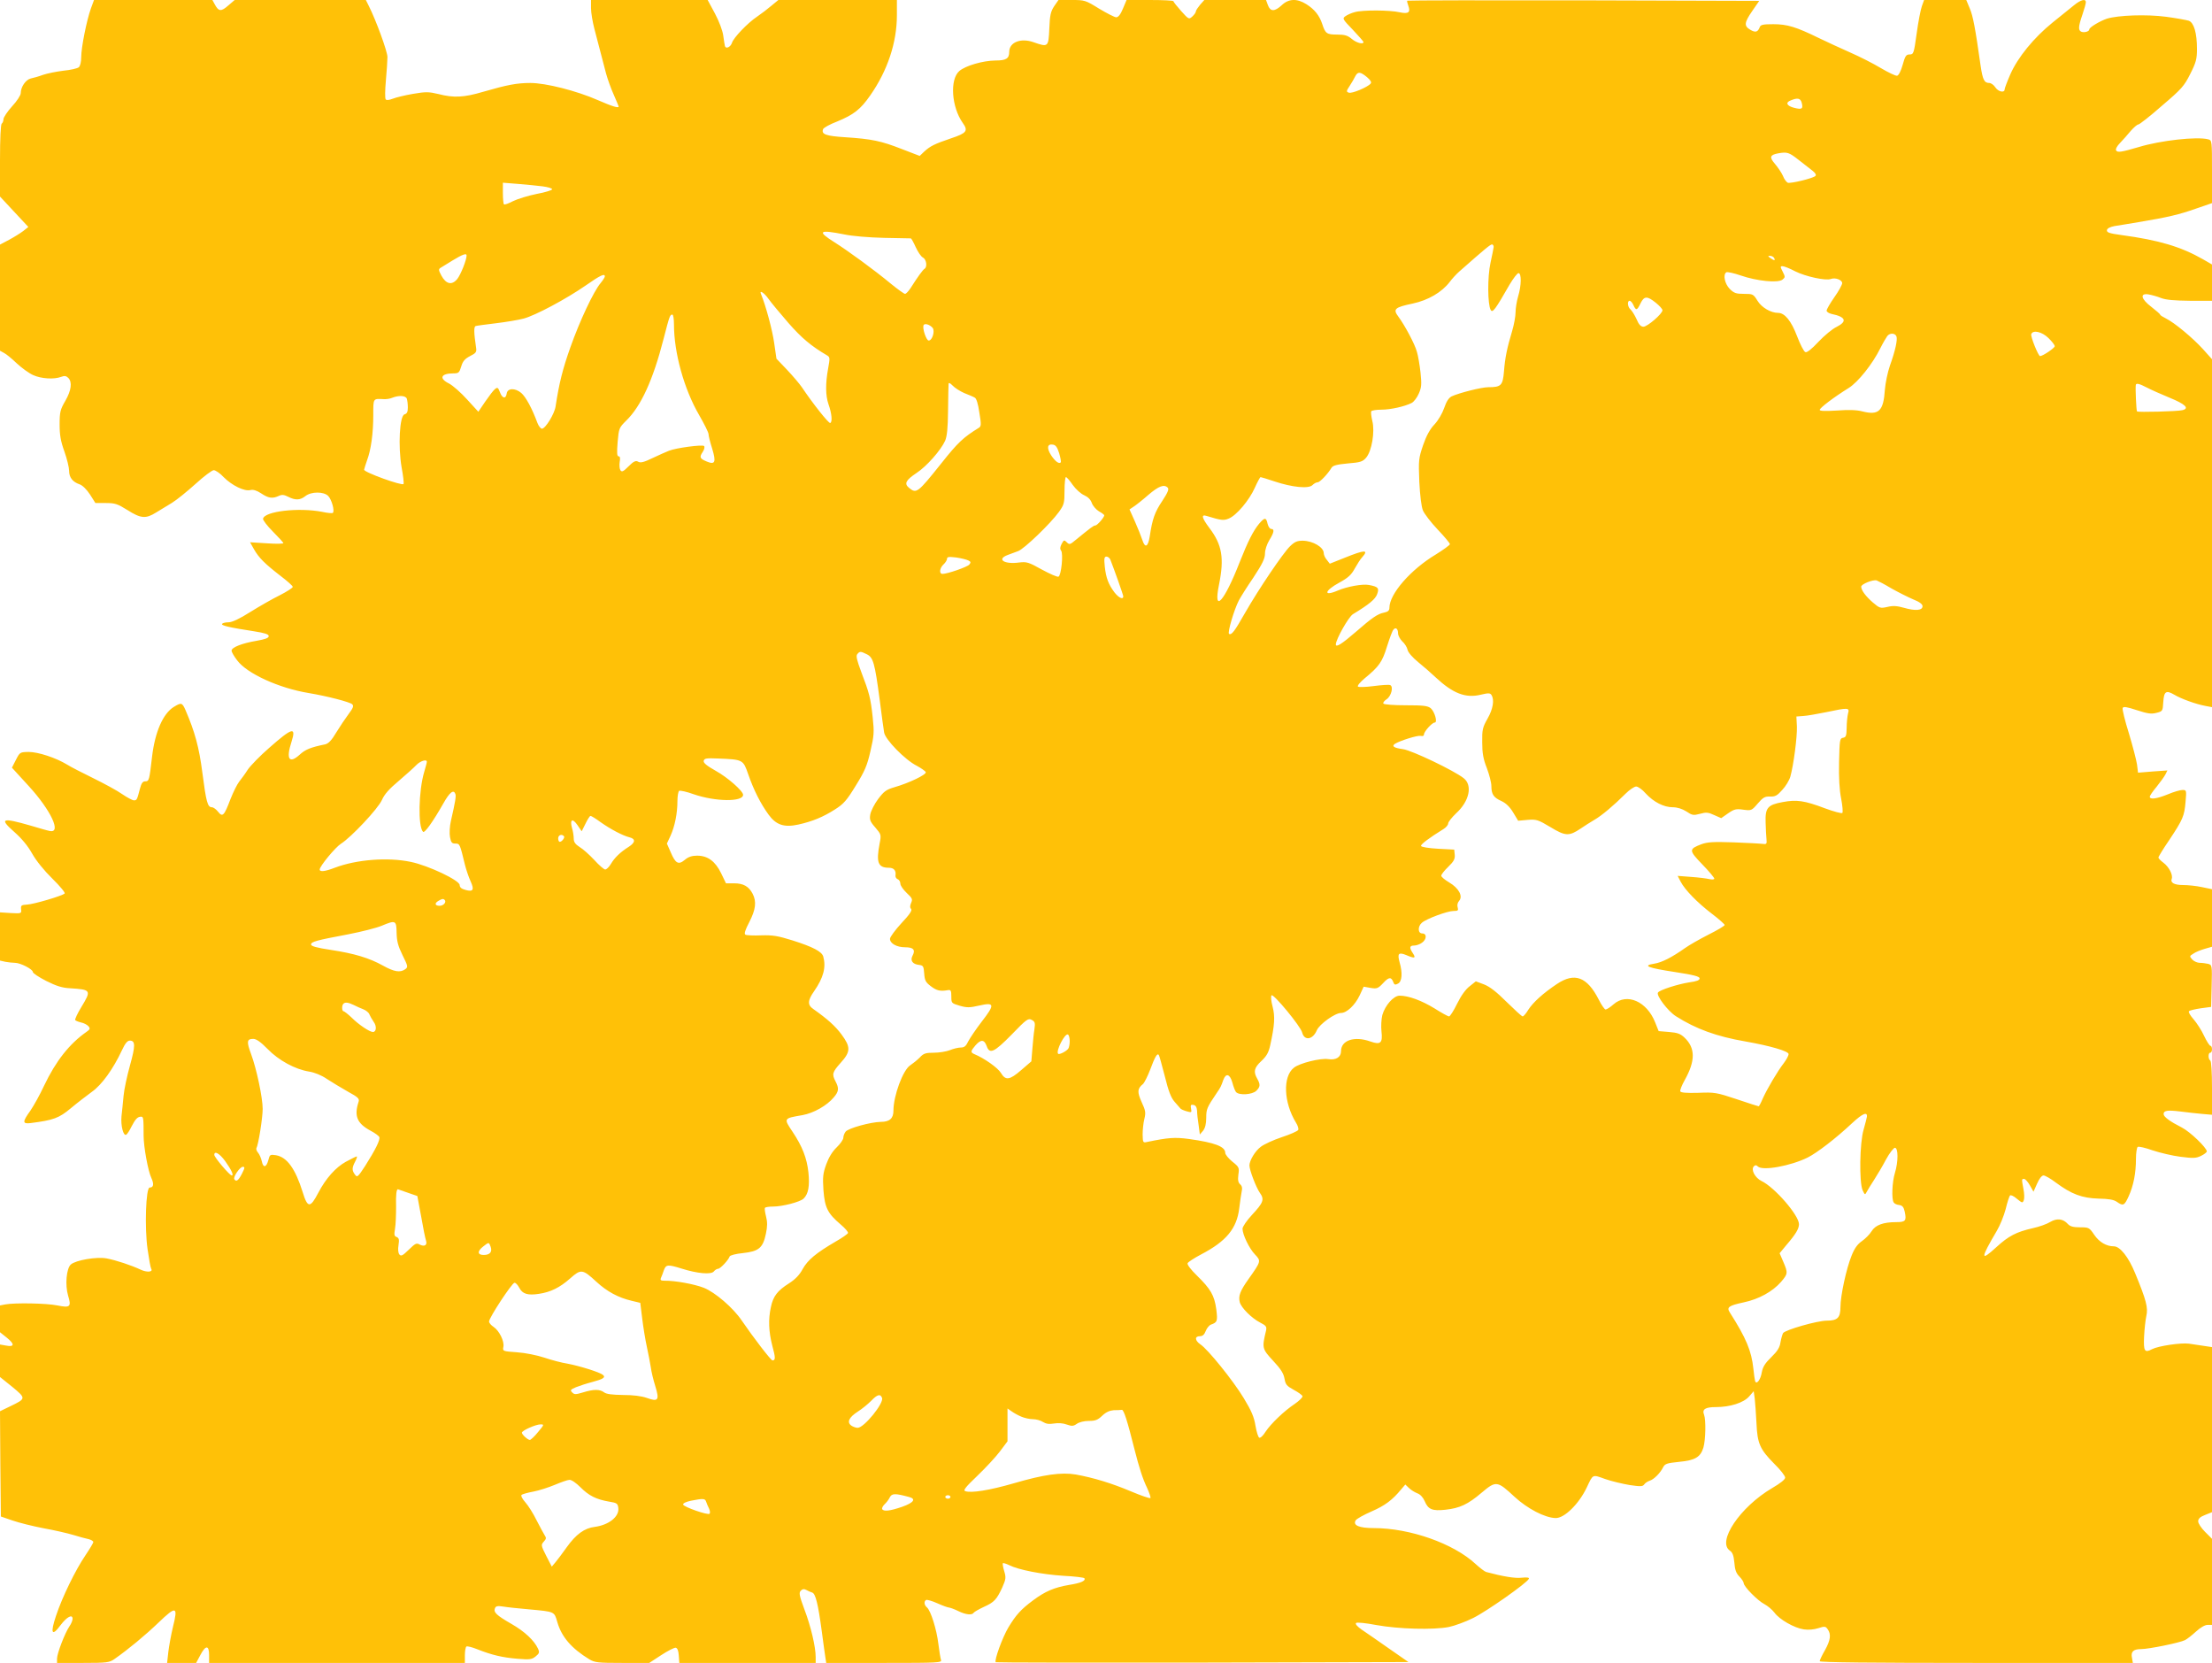 <?xml version="1.0" standalone="no"?>
<!DOCTYPE svg PUBLIC "-//W3C//DTD SVG 20010904//EN"
 "http://www.w3.org/TR/2001/REC-SVG-20010904/DTD/svg10.dtd">
<svg version="1.0" xmlns="http://www.w3.org/2000/svg"
 width="1280pt" height="962pt" viewBox="0 0 1280 962"
 preserveAspectRatio="xMidYMid meet">
<g transform="translate(0,962) scale(0.1,-0.1)"
fill="#ffc107" stroke="none">
<path d="M526 9571 c-25 -70 -56 -226 -56 -281 0 -29 -6 -52 -14 -59 -8 -7
-48 -16 -89 -20 -41 -5 -95 -16 -118 -24 -24 -9 -56 -18 -71 -21 -29 -7 -58
-49 -58 -85 0 -12 -22 -46 -50 -76 -27 -30 -50 -64 -50 -75 0 -10 -5 -22 -10
-25 -6 -4 -10 -86 -10 -214 l0 -208 82 -88 82 -88 -29 -23 c-17 -13 -54 -36
-82 -51 l-53 -28 0 -307 0 -307 22 -12 c13 -6 47 -34 75 -61 29 -27 72 -58 95
-68 46 -21 121 -26 162 -10 19 7 29 6 41 -6 24 -24 18 -72 -17 -133 -29 -50
-33 -64 -33 -136 0 -62 6 -97 28 -158 15 -42 27 -93 27 -111 0 -38 20 -64 61
-78 17 -6 41 -30 60 -59 l31 -49 60 0 c54 0 68 -5 126 -41 77 -49 106 -51 165
-14 23 14 65 40 92 56 28 17 89 67 137 110 47 43 95 79 105 79 10 0 37 -18 58
-41 47 -47 119 -83 154 -74 16 4 36 -2 62 -19 42 -28 65 -32 102 -15 19 9 31
7 55 -5 41 -21 69 -20 99 4 34 27 106 27 132 1 20 -20 39 -87 27 -98 -3 -3
-31 -1 -62 6 -134 26 -333 4 -342 -40 -1 -8 24 -41 57 -74 33 -33 60 -63 61
-67 0 -4 -43 -5 -97 -1 l-96 6 23 -41 c28 -49 62 -83 154 -154 38 -29 70 -57
70 -63 1 -5 -33 -27 -74 -48 -41 -20 -118 -64 -171 -97 -63 -40 -106 -60 -127
-60 -17 0 -33 -4 -37 -9 -6 -10 43 -21 185 -43 63 -10 85 -17 85 -28 0 -11
-20 -18 -70 -27 -84 -14 -145 -38 -145 -57 0 -8 15 -34 33 -57 57 -76 242
-160 412 -188 108 -18 239 -52 253 -65 10 -10 6 -21 -21 -57 -18 -24 -50 -72
-71 -106 -27 -46 -45 -64 -64 -69 -84 -17 -116 -30 -148 -60 -61 -55 -80 -25
-47 75 28 89 5 83 -130 -36 -52 -45 -107 -102 -123 -125 -15 -24 -38 -55 -50
-70 -12 -15 -34 -60 -50 -100 -37 -98 -46 -107 -72 -74 -11 14 -27 26 -36 26
-25 0 -33 31 -55 200 -19 148 -44 238 -98 363 -19 43 -24 44 -68 17 -62 -39
-108 -144 -125 -287 -16 -137 -17 -143 -40 -143 -14 0 -22 -11 -30 -42 -17
-65 -18 -68 -35 -68 -8 0 -39 16 -68 36 -28 20 -104 61 -167 92 -63 31 -132
66 -152 79 -64 39 -167 73 -222 73 -50 -1 -51 -1 -74 -46 l-23 -45 97 -106
c130 -142 192 -276 121 -260 -12 2 -60 16 -107 30 -170 49 -187 43 -96 -37 43
-38 78 -81 102 -124 23 -41 69 -98 117 -145 45 -44 76 -82 71 -86 -15 -14
-178 -62 -217 -64 -34 -2 -37 -5 -35 -27 3 -25 2 -25 -60 -22 l-62 4 0 -140 0
-139 31 -7 c17 -3 42 -6 56 -6 31 0 103 -37 103 -53 0 -7 35 -30 78 -52 58
-29 92 -40 137 -42 123 -8 125 -11 65 -110 -22 -36 -37 -69 -35 -74 3 -4 18
-10 34 -14 16 -3 35 -13 43 -22 11 -13 9 -18 -11 -32 -99 -69 -178 -169 -246
-312 -24 -52 -60 -116 -79 -144 -47 -65 -47 -78 1 -72 132 17 164 28 233 86
37 31 92 73 122 95 57 40 123 132 173 239 19 41 32 57 46 57 33 0 33 -29 1
-144 -17 -61 -34 -140 -37 -176 -3 -36 -9 -89 -12 -118 -5 -54 11 -117 28
-106 5 3 19 24 30 47 23 44 35 57 56 57 13 0 14 -10 14 -110 0 -64 26 -206 45
-245 16 -35 13 -55 -10 -55 -22 0 -30 -233 -12 -357 8 -56 17 -107 21 -113 12
-19 -25 -22 -61 -5 -53 25 -143 55 -197 65 -57 11 -179 -10 -207 -35 -26 -23
-34 -119 -16 -180 20 -65 12 -72 -62 -57 -62 13 -248 16 -301 6 l-31 -6 0 -78
0 -77 40 -32 c46 -37 44 -55 -6 -45 l-34 6 0 -94 0 -94 71 -57 c81 -67 80 -68
-11 -112 l-60 -29 2 -305 3 -304 67 -23 c37 -13 118 -33 180 -45 62 -11 140
-29 173 -39 33 -10 72 -21 88 -24 15 -4 27 -11 27 -17 0 -5 -21 -40 -46 -77
-57 -84 -134 -241 -170 -350 -34 -101 -24 -122 26 -54 37 49 70 66 70 37 0 -9
-8 -29 -18 -43 -26 -38 -72 -157 -72 -187 l0 -25 150 0 c140 0 153 2 183 23
79 55 179 138 255 211 102 98 113 94 83 -25 -11 -46 -23 -112 -27 -146 l-7
-63 84 0 84 0 24 45 c31 59 51 59 51 0 l0 -45 740 0 740 0 0 44 c0 25 4 47 9
51 5 3 33 -4 63 -16 83 -33 146 -48 233 -55 71 -6 83 -4 105 14 21 17 23 23
13 45 -22 47 -77 99 -154 143 -87 50 -104 67 -95 90 5 13 15 15 48 10 23 -4
90 -11 148 -16 152 -14 147 -12 165 -74 25 -86 82 -152 185 -215 32 -19 50
-21 191 -21 l156 0 69 45 c38 25 76 44 84 43 10 -2 16 -17 18 -46 l3 -42 395
0 394 0 0 34 c0 59 -28 178 -65 275 -30 81 -33 97 -21 109 10 10 19 11 32 4
11 -6 26 -13 34 -15 19 -6 34 -65 55 -222 9 -66 18 -135 21 -152 l5 -33 336 0
c315 0 335 1 328 18 -3 9 -10 51 -15 92 -10 84 -44 192 -66 211 -16 13 -19 35
-5 43 5 3 34 -5 65 -19 31 -14 62 -25 69 -25 7 -1 30 -9 52 -20 45 -22 81 -25
90 -9 4 5 30 20 58 33 60 27 74 42 107 113 21 48 22 57 11 94 -7 22 -10 43 -8
46 3 2 19 -3 36 -11 52 -27 190 -54 314 -62 64 -3 119 -10 122 -14 9 -15 -20
-28 -90 -39 -86 -15 -137 -37 -207 -89 -70 -52 -99 -84 -143 -157 -34 -57 -83
-191 -73 -201 3 -2 541 -3 1196 -2 l1192 3 -115 80 c-63 44 -133 93 -156 108
-24 17 -38 32 -32 38 5 5 55 0 118 -12 127 -23 329 -29 420 -11 33 7 96 30
140 52 79 39 315 205 322 227 3 7 -11 9 -41 6 -37 -5 -109 7 -206 33 -8 2 -36
23 -61 46 -128 119 -380 208 -590 208 -84 0 -122 16 -104 45 6 9 47 32 91 51
78 34 121 66 172 128 l24 28 21 -20 c12 -12 34 -25 49 -31 17 -6 33 -24 42
-45 20 -48 44 -58 119 -50 84 9 131 31 211 99 83 70 90 69 190 -24 75 -69 175
-121 237 -123 51 -2 136 82 181 177 37 78 31 76 106 49 37 -13 101 -28 142
-35 62 -9 75 -9 84 3 6 9 20 18 32 22 24 7 62 45 78 78 10 20 22 24 91 31 94
9 125 27 142 83 13 45 15 159 4 189 -13 32 6 45 68 45 83 0 161 25 193 62 l26
30 6 -43 c3 -24 7 -88 10 -141 5 -119 20 -152 103 -236 35 -34 63 -70 63 -80
0 -11 -28 -33 -76 -61 -185 -109 -321 -311 -243 -362 15 -11 21 -28 25 -68 3
-41 10 -62 29 -81 14 -14 25 -32 25 -38 0 -20 81 -102 120 -122 19 -10 45 -32
58 -49 29 -40 115 -89 170 -97 27 -4 59 -1 84 7 37 12 42 11 54 -6 21 -29 17
-63 -16 -122 -17 -29 -30 -57 -30 -63 0 -7 300 -10 906 -10 l906 0 -5 29 c-8
36 8 51 53 51 45 0 225 37 254 52 12 6 40 28 63 49 26 24 52 39 68 39 l25 0 0
249 0 249 -40 40 c-22 22 -40 49 -40 61 0 15 11 26 40 37 l40 16 0 478 0 477
-47 7 c-27 4 -65 10 -87 13 -46 6 -176 -13 -213 -32 -43 -23 -50 -12 -46 73 2
42 8 96 13 119 11 47 0 91 -65 248 -38 93 -87 155 -123 155 -43 0 -84 24 -113
66 -29 43 -32 44 -83 44 -39 0 -57 5 -70 19 -28 31 -63 35 -102 12 -19 -12
-64 -28 -101 -36 -96 -22 -140 -45 -211 -110 -93 -85 -93 -68 3 95 18 30 41
87 51 125 9 39 21 74 25 79 4 5 22 -3 40 -19 31 -25 33 -26 40 -8 4 11 3 39
-2 64 -11 59 -11 59 4 59 6 0 22 -17 33 -37 l21 -37 21 47 c12 28 27 47 37 47
9 0 41 -18 71 -41 92 -68 152 -90 247 -93 59 -1 89 -6 107 -19 36 -25 43 -22
68 33 28 62 42 134 42 216 0 34 5 66 10 69 6 4 45 -5 87 -20 42 -14 114 -31
161 -37 72 -9 89 -9 118 5 19 9 34 21 34 26 0 21 -97 114 -144 138 -69 35
-106 62 -106 78 0 21 23 24 97 15 37 -5 94 -11 126 -14 l57 -5 0 154 c0 92 -4
156 -10 160 -13 8 -13 45 0 45 6 0 10 9 10 20 0 11 -4 20 -9 20 -5 0 -22 26
-37 58 -14 31 -42 74 -61 96 -19 21 -31 42 -26 46 4 5 35 12 68 17 l60 8 3
121 c3 119 2 122 -20 128 -13 3 -35 6 -49 6 -14 0 -34 9 -43 19 -17 19 -17 20
6 34 12 9 42 21 66 28 l42 12 0 167 0 166 -58 12 c-32 7 -81 12 -108 12 -52 0
-76 13 -67 36 8 23 -16 69 -48 93 -16 12 -29 25 -29 30 0 5 28 51 63 102 79
119 87 138 94 221 6 67 5 68 -18 68 -13 0 -51 -11 -84 -25 -64 -26 -105 -32
-105 -14 0 6 17 31 39 57 21 26 44 58 51 71 l12 24 -85 -6 -85 -7 -6 48 c-4
26 -25 107 -47 180 -23 73 -39 139 -36 146 4 10 23 7 81 -12 62 -20 84 -24
114 -16 36 9 37 10 40 62 4 63 16 71 64 43 40 -24 126 -55 181 -65 l37 -7 0
1006 0 1007 -52 58 c-60 66 -166 154 -215 178 -18 9 -33 18 -33 22 0 3 -23 23
-50 44 -61 46 -69 81 -18 73 18 -3 51 -12 73 -21 29 -11 77 -15 168 -16 l127
0 0 105 0 105 -52 30 c-128 73 -256 111 -471 140 -72 10 -87 15 -85 29 2 10
18 18 43 23 22 3 85 14 140 23 169 28 236 44 332 78 l93 32 0 181 c0 180 0
182 -22 188 -64 17 -275 -6 -403 -45 -99 -29 -122 -33 -130 -19 -4 7 5 25 23
43 17 18 45 49 62 70 18 20 37 37 44 37 6 0 68 48 136 108 114 97 129 114 164
184 34 67 39 87 39 145 0 91 -17 151 -47 163 -13 4 -72 15 -132 23 -114 15
-276 9 -342 -11 -39 -13 -102 -50 -102 -62 0 -12 -28 -20 -45 -14 -20 8 -19
29 5 99 11 32 20 64 20 72 0 22 -29 15 -68 -17 -20 -16 -76 -61 -124 -100
-109 -88 -202 -202 -245 -300 -18 -41 -33 -81 -33 -87 0 -22 -37 -14 -54 12
-9 14 -25 25 -35 25 -29 0 -38 19 -50 100 -31 219 -44 288 -63 332 l-20 48
-122 0 -122 0 -13 -36 c-7 -20 -21 -91 -30 -158 -16 -116 -18 -121 -41 -121
-20 0 -26 -9 -40 -60 -10 -36 -23 -61 -32 -63 -8 -2 -50 18 -94 44 -43 26
-124 67 -179 91 -55 24 -136 62 -180 83 -131 64 -182 80 -263 80 -60 0 -74 -3
-79 -17 -11 -29 -25 -33 -55 -15 -37 22 -35 41 12 109 l40 58 -1017 3 c-559 1
-1018 0 -1020 -2 -2 -2 1 -14 6 -28 15 -40 1 -50 -50 -39 -56 13 -213 14 -259
1 -20 -5 -44 -16 -55 -24 -18 -13 -16 -17 43 -78 34 -36 62 -68 62 -71 0 -16
-41 -5 -68 18 -24 20 -41 25 -85 25 -60 0 -68 6 -86 62 -16 48 -44 84 -92 114
-54 34 -102 32 -142 -6 -41 -38 -66 -38 -80 0 l-11 30 -179 0 -178 0 -24 -27
c-13 -16 -25 -33 -25 -39 0 -6 -9 -19 -20 -29 -20 -18 -21 -18 -65 31 -24 27
-44 52 -45 57 0 4 -61 7 -136 7 l-135 0 -21 -50 c-14 -34 -27 -50 -39 -50 -9
0 -54 23 -99 50 -79 49 -84 50 -158 50 l-77 0 -25 -36 c-20 -31 -25 -51 -28
-130 -5 -107 -6 -108 -92 -78 -74 26 -140 -1 -140 -56 0 -39 -18 -50 -80 -50
-73 -1 -173 -30 -209 -61 -56 -49 -45 -208 20 -300 33 -46 23 -59 -67 -89 -97
-33 -121 -45 -156 -77 l-26 -25 -104 40 c-120 47 -174 58 -326 68 -112 7 -141
17 -129 47 3 8 39 28 81 44 97 40 136 71 191 150 101 144 155 307 155 465 l0
88 -343 0 -343 0 -40 -33 c-21 -18 -59 -47 -84 -64 -54 -36 -135 -121 -144
-150 -8 -25 -35 -38 -41 -20 -2 6 -6 35 -10 62 -4 29 -24 82 -48 127 l-42 78
-337 0 -338 0 0 -47 c0 -27 9 -79 19 -118 17 -66 29 -112 68 -260 9 -33 29
-89 45 -124 15 -35 28 -65 28 -67 0 -11 -36 0 -121 37 -123 54 -301 99 -390
99 -78 0 -135 -11 -273 -51 -112 -33 -170 -36 -259 -13 -55 13 -72 14 -147 1
-47 -8 -100 -21 -117 -28 -21 -8 -36 -10 -41 -4 -5 6 -4 55 1 110 5 55 9 116
9 135 0 32 -66 213 -109 298 l-16 32 -380 0 -379 0 -35 -30 c-44 -39 -58 -38
-82 8 l-12 22 -342 0 -343 0 -18 -49z m7384 -397 c22 -19 28 -30 21 -38 -18
-21 -109 -59 -126 -52 -15 5 -15 9 5 39 11 17 26 42 32 55 15 29 29 28 68 -4z
m2516 -149 c9 -35 1 -40 -43 -29 -44 11 -53 31 -21 43 40 17 57 13 64 -14z
m-18 -330 c31 -24 68 -53 82 -64 16 -13 21 -23 15 -29 -15 -14 -143 -45 -160
-39 -8 4 -21 21 -28 40 -8 18 -29 49 -46 69 -34 39 -29 52 19 61 52 9 62 6
118 -38z m-7268 -153 c30 -4 55 -11 55 -17 0 -5 -40 -18 -90 -27 -49 -10 -111
-29 -137 -42 -25 -13 -49 -22 -52 -18 -3 3 -6 32 -6 65 l0 60 88 -7 c48 -4
112 -10 142 -14z m1745 -278 c46 -10 144 -18 230 -20 83 -2 153 -3 156 -3 3
-1 16 -24 28 -51 13 -28 31 -55 42 -60 20 -11 26 -54 9 -65 -10 -6 -38 -44
-81 -112 -12 -18 -26 -33 -32 -33 -5 0 -42 26 -81 58 -99 82 -249 191 -328
241 -102 64 -89 74 57 45z m3758 -75 c-1 -8 -9 -48 -18 -89 -18 -81 -17 -240
1 -273 11 -19 26 1 109 146 22 37 45 67 52 67 18 0 17 -72 -2 -134 -8 -27 -15
-69 -15 -92 0 -24 -9 -72 -19 -106 -31 -103 -42 -159 -48 -236 -7 -82 -16 -92
-91 -92 -39 0 -169 -33 -212 -53 -17 -9 -30 -29 -43 -67 -11 -32 -34 -71 -56
-95 -26 -27 -47 -65 -66 -120 -26 -77 -27 -86 -22 -212 4 -79 12 -145 21 -166
8 -19 46 -69 85 -110 39 -41 71 -79 71 -85 0 -5 -37 -32 -82 -60 -145 -87
-268 -228 -268 -308 0 -16 -8 -23 -31 -28 -37 -7 -70 -30 -164 -112 -82 -71
-115 -91 -115 -72 0 29 74 160 99 175 94 57 130 87 140 116 13 35 6 43 -48 53
-36 7 -125 -9 -179 -32 -86 -37 -80 -2 9 46 51 28 69 45 89 82 14 25 33 55 43
65 39 44 14 43 -100 -3 l-88 -35 -17 22 c-10 11 -18 29 -18 39 0 34 -62 71
-121 72 -33 0 -47 -6 -74 -32 -41 -40 -181 -247 -260 -385 -62 -109 -78 -130
-93 -122 -10 7 29 140 57 194 9 17 46 77 84 132 52 79 67 110 67 139 0 21 11
54 25 77 28 45 31 65 11 65 -8 0 -17 14 -21 30 -8 38 -17 38 -50 -1 -33 -40
-64 -101 -111 -220 -91 -233 -155 -302 -120 -131 31 153 18 231 -56 328 -44
59 -49 80 -15 69 85 -26 98 -27 127 -15 45 18 119 106 151 178 15 34 31 62 33
62 3 0 40 -11 81 -25 102 -34 198 -44 220 -21 9 9 22 16 30 16 13 0 60 50 80
84 8 13 30 19 94 25 73 6 86 10 106 33 33 38 52 151 36 213 -6 25 -9 50 -6 56
4 5 30 9 58 9 55 0 137 19 176 39 13 7 31 31 41 54 16 36 17 54 10 122 -5 44
-14 98 -21 120 -12 45 -70 153 -107 203 -33 44 -22 54 83 76 89 19 168 65 214
125 14 19 39 46 55 60 153 135 182 159 191 157 6 -2 9 -9 8 -17z m-5943 -47
c0 -26 -34 -111 -54 -136 -31 -38 -65 -30 -92 20 -17 32 -17 37 -4 45 8 5 40
25 70 43 56 34 80 43 80 28z m7565 -13 c11 -17 2 -18 -19 -3 -17 12 -17 14 -4
14 9 0 20 -5 23 -11z m124 -79 c60 -30 176 -55 205 -44 26 10 66 -5 66 -24 0
-9 -20 -46 -45 -81 -25 -36 -45 -70 -45 -78 0 -7 12 -15 28 -19 83 -17 93 -43
30 -75 -24 -11 -71 -50 -105 -86 -40 -43 -67 -64 -76 -60 -9 3 -30 45 -48 92
-34 89 -71 135 -110 135 -42 0 -95 31 -119 70 -24 39 -27 40 -78 40 -46 0 -58
4 -83 29 -29 30 -40 83 -19 96 6 3 44 -5 84 -19 93 -32 213 -44 240 -24 17 14
17 16 2 46 -15 29 -15 32 -1 32 9 0 42 -13 74 -30z m-6889 -29 c0 -5 -11 -22
-24 -38 -41 -48 -122 -221 -175 -371 -45 -126 -66 -211 -86 -343 -6 -43 -59
-129 -79 -129 -7 0 -19 15 -26 33 -31 84 -67 151 -94 174 -36 30 -80 28 -84
-4 -5 -33 -26 -28 -39 8 -11 28 -14 30 -29 18 -9 -7 -34 -40 -56 -72 l-40 -59
-65 71 c-36 40 -83 81 -104 92 -61 30 -48 59 25 59 30 0 34 4 45 40 9 31 21
44 51 60 34 17 39 24 35 48 -13 88 -14 123 -2 126 6 2 59 9 117 16 58 7 130
19 160 27 68 18 246 113 360 192 83 58 110 71 110 52z m947 -130 c15 -21 67
-84 115 -139 76 -87 132 -134 224 -188 17 -10 17 -16 6 -76 -16 -87 -15 -157
2 -206 19 -53 24 -104 10 -109 -9 -3 -101 113 -164 207 -13 19 -51 64 -85 100
l-62 65 -13 90 c-10 73 -48 215 -76 283 -12 27 17 10 43 -27z m5134 -22 c21
-17 39 -36 39 -44 0 -20 -87 -95 -110 -95 -15 0 -27 12 -40 44 -11 24 -27 49
-35 56 -17 14 -20 50 -5 50 6 0 16 -11 22 -25 15 -33 21 -32 41 10 21 43 38
44 88 4z m-5681 -126 c0 -163 58 -373 145 -523 30 -52 55 -102 55 -111 0 -9 9
-47 21 -84 24 -79 17 -95 -31 -75 -41 17 -44 25 -24 55 10 15 13 30 8 35 -10
9 -163 -11 -204 -28 -14 -5 -55 -24 -92 -41 -51 -25 -72 -30 -85 -22 -14 8
-26 3 -56 -27 -31 -31 -39 -34 -47 -22 -5 8 -7 30 -4 48 4 22 2 32 -6 32 -10
0 -11 20 -6 83 7 80 9 83 49 123 86 83 156 236 217 474 35 136 37 140 51 140
5 0 9 -26 9 -57z m1497 -20 c14 -18 -2 -73 -23 -73 -14 0 -39 74 -29 90 7 11
36 2 52 -17z m6456 -58 c21 -20 37 -41 37 -48 0 -10 -69 -57 -85 -57 -10 0
-56 114 -51 127 10 26 62 14 99 -22z m-879 9 c7 -19 -6 -81 -38 -170 -13 -38
-26 -100 -29 -139 -8 -123 -35 -149 -130 -125 -34 9 -80 10 -148 5 -69 -4 -99
-3 -99 4 0 11 83 74 167 126 55 34 139 140 183 229 16 32 35 64 41 72 15 19
45 18 53 -2z m-5394 -328 c25 -10 52 -21 60 -26 10 -4 20 -36 27 -86 12 -71
11 -80 -3 -89 -89 -55 -120 -83 -219 -208 -136 -170 -142 -174 -185 -139 -29
24 -19 44 44 86 58 38 140 131 165 186 11 26 16 72 17 175 1 77 2 146 3 154 1
9 8 6 24 -10 12 -13 42 -32 67 -43z m6843 32 c23 -12 83 -39 132 -59 91 -37
117 -62 73 -72 -29 -7 -256 -13 -262 -7 -4 4 -10 133 -7 153 2 12 20 8 64 -15z
m-10069 -64 c3 -9 6 -31 6 -51 0 -26 -5 -36 -19 -40 -29 -7 -38 -185 -17 -307
9 -48 14 -91 11 -96 -7 -12 -230 68 -228 83 1 6 9 31 17 54 23 61 36 157 36
261 0 100 -2 96 60 93 14 -1 37 2 50 8 38 15 77 13 84 -5z m3775 -316 c8 -27
12 -50 9 -53 -10 -11 -33 7 -56 42 -26 41 -22 66 10 61 17 -2 26 -15 37 -50z
m79 -184 c18 -25 47 -51 66 -59 22 -10 37 -25 44 -45 6 -17 25 -38 41 -48 17
-9 31 -20 31 -23 0 -12 -41 -59 -52 -59 -10 0 -23 -10 -114 -84 -32 -27 -36
-28 -51 -13 -15 15 -17 14 -30 -10 -9 -18 -10 -29 -3 -38 14 -17 1 -145 -15
-151 -7 -3 -50 16 -96 41 -77 43 -88 46 -131 41 -86 -12 -133 18 -68 43 17 6
44 16 62 23 35 13 187 159 236 227 29 41 32 50 32 123 0 43 4 78 8 78 5 0 23
-21 40 -46z m549 -15 c9 -9 0 -29 -32 -78 -43 -64 -57 -104 -72 -205 -10 -61
-27 -69 -43 -19 -7 21 -26 69 -43 107 l-31 69 24 16 c14 9 52 39 85 68 60 51
91 63 112 42z m-1154 -421 c15 -7 16 -12 6 -24 -11 -14 -127 -54 -155 -54 -21
0 -17 34 6 55 11 10 20 25 20 32 0 12 10 13 53 8 28 -4 60 -12 70 -17z m822 5
c22 -56 75 -205 75 -213 0 -21 -27 -8 -51 23 -35 47 -49 84 -56 149 -5 48 -3
58 10 58 8 0 18 -8 22 -17z m4520 -167 c39 -22 95 -50 125 -63 38 -15 55 -28
55 -40 0 -25 -42 -28 -108 -9 -39 11 -63 13 -95 5 -41 -9 -45 -8 -85 26 -41
36 -66 69 -67 91 0 15 70 43 90 36 8 -3 47 -23 85 -46z m-2855 -260 c0 -12 11
-33 24 -46 14 -12 28 -34 31 -49 3 -15 29 -45 61 -71 31 -25 77 -65 102 -89
100 -93 173 -121 260 -100 46 11 55 10 63 -2 17 -28 9 -80 -23 -136 -29 -51
-32 -65 -31 -137 0 -63 6 -97 27 -150 14 -37 26 -84 26 -103 0 -48 13 -67 58
-87 26 -12 48 -33 68 -66 l29 -48 55 5 c51 4 60 1 132 -42 87 -53 108 -53 175
-8 21 15 56 36 77 49 43 24 116 86 182 152 23 23 51 42 62 42 11 0 36 -18 55
-40 46 -50 105 -80 157 -80 26 0 54 -9 78 -24 34 -23 41 -24 79 -14 35 10 48
9 82 -7 l41 -18 40 28 c35 24 46 27 87 21 47 -6 49 -6 84 35 31 36 41 42 72
41 29 -1 41 5 70 38 20 21 41 56 47 77 19 68 40 230 38 290 l-3 58 40 3 c22 1
82 12 132 22 128 27 137 27 127 -7 -4 -16 -8 -53 -8 -83 -1 -47 -4 -55 -21
-58 -19 -3 -20 -12 -23 -140 -2 -91 2 -162 12 -212 8 -41 11 -78 7 -83 -4 -4
-50 8 -101 27 -119 45 -164 51 -244 36 -88 -16 -102 -33 -99 -119 1 -36 3 -79
5 -96 3 -27 0 -30 -22 -27 -14 2 -89 6 -168 9 -119 4 -151 2 -187 -11 -73 -28
-73 -35 5 -116 39 -40 70 -77 70 -83 0 -5 -12 -6 -27 -3 -16 4 -63 10 -106 13
l-79 6 17 -33 c25 -48 96 -121 181 -186 41 -31 74 -61 74 -65 0 -5 -42 -30
-92 -55 -51 -26 -113 -61 -138 -79 -75 -53 -133 -83 -178 -90 -70 -11 -38 -24
119 -48 111 -17 144 -26 144 -37 0 -11 -17 -17 -60 -23 -65 -10 -172 -44 -181
-59 -11 -17 57 -107 104 -137 115 -73 234 -117 403 -146 142 -25 249 -56 249
-73 0 -8 -12 -31 -27 -51 -36 -46 -98 -151 -123 -207 -10 -24 -21 -44 -23 -44
-2 0 -60 18 -127 41 -117 39 -129 41 -223 37 -70 -2 -102 1 -104 9 -2 6 9 35
26 65 62 111 62 185 -1 245 -24 23 -41 29 -90 33 l-60 5 -20 50 c-48 122 -164
173 -241 105 -19 -17 -40 -30 -46 -30 -6 0 -24 26 -40 58 -67 131 -139 158
-241 90 -81 -54 -138 -106 -166 -149 -13 -22 -28 -39 -33 -39 -5 0 -46 38 -92
83 -59 59 -98 89 -131 102 l-48 18 -35 -28 c-23 -17 -50 -54 -73 -101 -20 -41
-41 -74 -47 -74 -6 0 -44 21 -85 47 -74 45 -149 73 -201 73 -35 0 -84 -56
-100 -112 -6 -24 -8 -66 -5 -94 8 -68 -5 -80 -64 -59 -93 33 -170 7 -170 -56
0 -35 -30 -53 -74 -46 -44 7 -166 -23 -199 -50 -65 -51 -59 -201 12 -317 11
-17 17 -37 13 -43 -4 -7 -47 -26 -96 -42 -48 -16 -102 -41 -120 -55 -33 -24
-66 -80 -66 -108 0 -27 39 -128 60 -158 28 -39 21 -57 -46 -129 -30 -32 -54
-68 -54 -79 0 -34 39 -115 72 -149 36 -38 36 -39 -37 -142 -49 -69 -60 -98
-51 -134 8 -32 69 -93 118 -118 35 -18 39 -24 34 -47 -24 -100 -23 -105 41
-174 45 -48 61 -74 66 -104 6 -34 13 -42 53 -64 26 -14 49 -30 51 -37 2 -6
-18 -26 -44 -44 -63 -42 -139 -115 -170 -162 -13 -21 -29 -37 -36 -34 -6 2
-16 33 -22 69 -8 50 -23 86 -68 160 -61 101 -208 283 -251 311 -32 22 -34 47
-3 47 16 0 26 9 34 30 6 16 20 33 30 37 37 13 40 20 31 90 -11 79 -32 116
-113 195 -33 32 -56 62 -53 70 3 7 38 30 78 51 146 76 207 150 221 267 4 36
11 79 14 96 5 21 2 34 -9 43 -11 10 -14 24 -10 56 6 40 4 44 -35 75 -22 18
-41 41 -41 51 0 36 -60 59 -210 80 -82 11 -120 8 -241 -17 -25 -6 -26 -4 -27
43 0 26 4 67 10 90 9 37 7 48 -16 98 -26 58 -25 77 8 104 8 7 27 45 42 84 27
73 40 95 49 85 3 -2 18 -58 35 -123 22 -89 36 -125 57 -149 15 -17 30 -34 34
-39 3 -4 19 -11 36 -16 28 -8 30 -7 25 16 -4 20 -1 24 14 21 13 -2 19 -13 21
-33 0 -17 4 -54 9 -84 l7 -54 19 22 c12 16 18 40 18 75 0 50 4 59 62 145 21
30 24 37 37 74 15 41 38 34 52 -15 6 -24 16 -49 21 -55 17 -21 95 -16 118 7
23 23 24 36 5 70 -23 40 -18 63 24 102 30 28 42 49 51 90 26 118 29 167 14
225 -9 33 -11 60 -6 65 11 11 169 -180 177 -215 13 -50 62 -42 85 13 15 35
105 100 140 100 33 0 81 45 108 102 l23 50 40 -7 c36 -6 43 -4 73 28 33 36 47
37 59 4 5 -14 11 -16 27 -7 23 12 27 61 9 123 -14 51 -6 60 38 42 49 -21 58
-19 39 10 -22 33 -20 45 7 45 12 0 33 7 45 16 28 19 30 54 2 54 -26 0 -27 41
-2 62 26 23 148 68 183 68 26 0 29 3 24 21 -4 12 -1 27 8 37 24 27 -1 74 -57
107 -25 15 -46 32 -46 39 0 7 18 30 40 51 33 32 40 46 38 70 l-3 30 -94 5
c-54 3 -96 10 -98 16 -3 9 46 46 130 98 15 9 27 24 27 32 0 9 21 35 46 59 77
70 96 162 44 203 -57 45 -300 161 -351 168 -52 7 -68 17 -47 31 31 19 131 50
149 46 12 -3 19 0 19 8 0 17 47 69 62 69 18 0 0 63 -23 83 -18 14 -42 17 -145
17 -67 0 -125 4 -129 10 -3 5 5 16 19 25 27 18 41 74 20 82 -8 3 -51 0 -96 -6
-45 -6 -86 -7 -90 -3 -5 5 13 26 39 48 83 68 102 95 129 184 15 47 31 91 37
97 13 17 27 6 27 -21z m-3074 -121 c37 -18 46 -50 74 -260 11 -88 23 -174 26
-192 6 -41 121 -159 189 -193 26 -14 50 -31 52 -37 5 -14 -97 -63 -181 -87
-48 -14 -61 -24 -95 -69 -21 -28 -41 -68 -45 -88 -5 -30 -2 -41 29 -76 34 -40
35 -42 25 -93 -21 -110 -9 -140 54 -140 28 0 42 -16 38 -43 -2 -9 4 -20 12
-23 9 -3 16 -15 16 -26 0 -11 17 -35 37 -54 32 -30 35 -36 25 -58 -7 -17 -7
-27 0 -34 8 -8 -8 -32 -56 -83 -36 -39 -66 -80 -66 -90 0 -27 39 -49 88 -49
48 0 61 -15 42 -50 -14 -27 1 -48 38 -52 24 -3 27 -7 30 -50 3 -40 8 -50 38
-73 34 -26 55 -31 99 -23 17 3 20 -3 20 -37 0 -38 1 -39 48 -53 42 -12 58 -12
114 1 89 20 91 6 14 -93 -33 -43 -68 -95 -78 -114 -13 -28 -23 -36 -44 -36
-14 0 -43 -7 -62 -15 -20 -8 -62 -15 -93 -15 -48 0 -60 -4 -82 -28 -15 -15
-40 -35 -55 -45 -42 -27 -97 -176 -97 -262 0 -45 -22 -65 -73 -65 -59 -1 -190
-37 -204 -57 -7 -9 -13 -25 -13 -35 0 -10 -17 -35 -39 -56 -25 -24 -46 -59
-60 -98 -19 -53 -21 -73 -16 -150 8 -102 25 -134 100 -198 25 -21 44 -43 42
-49 -2 -6 -35 -29 -74 -51 -111 -65 -159 -105 -188 -157 -18 -34 -43 -60 -79
-83 -68 -43 -92 -75 -105 -137 -16 -71 -13 -143 8 -224 19 -69 19 -85 1 -85
-9 0 -111 133 -178 231 -50 74 -154 163 -219 189 -56 22 -169 42 -226 41 -23
0 -28 3 -22 17 4 9 12 29 17 45 12 32 23 33 103 8 92 -29 169 -35 185 -17 7 9
18 16 25 16 13 0 60 50 67 71 2 7 36 16 78 20 91 10 115 30 132 112 9 43 9 67
1 99 -6 23 -9 46 -7 50 3 5 24 8 47 8 55 0 158 27 177 46 28 27 36 73 28 152
-9 82 -35 150 -92 235 -52 78 -53 77 58 96 65 12 141 55 181 103 29 34 31 52
10 92 -22 42 -19 53 30 108 58 64 58 91 5 163 -36 49 -82 90 -164 148 -34 23
-33 49 5 103 54 78 70 138 53 200 -8 29 -59 56 -179 94 -84 26 -113 31 -180
29 -44 -2 -86 0 -92 4 -8 5 -1 27 23 73 37 72 43 118 19 164 -22 42 -53 60
-107 60 l-47 0 -28 58 c-34 70 -78 102 -139 102 -30 0 -51 -7 -71 -24 -37 -31
-54 -22 -82 44 l-22 50 21 45 c25 55 40 130 40 201 0 29 5 56 10 59 6 3 44 -5
85 -20 125 -43 285 -45 285 -3 0 22 -90 101 -157 138 -53 30 -73 46 -71 58 3
15 15 17 84 14 144 -6 144 -6 174 -92 32 -92 72 -170 117 -232 44 -61 91 -76
173 -58 81 18 144 44 211 87 51 32 69 53 121 138 52 84 66 116 85 200 21 90
22 109 13 195 -12 112 -20 142 -66 262 -26 70 -32 94 -23 104 14 17 19 17 55
-1z m-2546 -622 c0 -5 -7 -30 -15 -58 -33 -109 -37 -317 -7 -347 9 -9 56 56
118 165 36 64 59 82 69 54 5 -12 0 -44 -26 -157 -7 -31 -9 -71 -5 -93 6 -31
11 -37 31 -37 26 0 26 -2 56 -125 7 -27 21 -69 32 -93 23 -50 15 -63 -30 -50
-23 6 -33 15 -33 28 0 27 -181 113 -283 134 -133 28 -314 14 -440 -34 -57 -22
-87 -25 -87 -10 0 19 91 129 123 149 59 37 215 203 237 253 15 34 42 64 98
111 42 36 88 77 101 91 23 24 61 36 61 19z m1005 -349 c58 -41 128 -78 168
-88 36 -9 34 -30 -5 -55 -49 -31 -82 -63 -103 -99 -11 -18 -25 -32 -33 -32 -7
0 -36 25 -63 55 -28 30 -66 64 -85 75 -25 16 -34 29 -34 48 0 15 -4 43 -10 62
-14 50 3 59 32 16 l24 -35 22 44 c12 25 25 45 29 45 5 0 31 -16 58 -36z m-212
-81 c8 -7 -11 -33 -24 -33 -5 0 -9 9 -9 20 0 19 20 27 33 13z m-690 -369 c12
-12 -6 -34 -29 -34 -28 0 -31 15 -6 29 20 12 27 13 35 5z m-278 -190 c1 -48 8
-76 34 -129 32 -65 33 -69 16 -82 -30 -21 -64 -15 -129 21 -79 44 -165 70
-303 91 -79 12 -113 21 -113 31 0 16 29 24 215 59 77 15 165 37 195 50 79 33
84 31 85 -41z m-248 -418 c15 -8 41 -19 56 -25 15 -6 31 -19 34 -28 4 -10 15
-29 25 -44 19 -25 16 -59 -4 -59 -19 0 -82 42 -122 82 -22 21 -44 38 -48 38
-10 0 -11 34 -1 43 10 11 29 8 60 -7z m3939 -139 c-4 -23 -9 -75 -12 -114 l-6
-73 -58 -50 c-68 -59 -91 -62 -118 -17 -17 29 -96 85 -154 109 -23 10 -22 17
7 51 31 35 50 34 64 -3 17 -51 43 -39 146 66 85 88 95 95 115 84 19 -10 21
-17 16 -53z m204 -70 c0 -18 -4 -37 -8 -43 -10 -15 -52 -37 -59 -30 -15 15 40
122 57 111 6 -3 10 -21 10 -38z m-4642 -45 c65 -67 160 -118 240 -131 32 -5
72 -21 104 -43 29 -19 84 -52 121 -73 59 -32 68 -41 62 -59 -27 -82 -9 -125
69 -167 25 -13 48 -30 51 -37 6 -16 -23 -74 -82 -167 -42 -64 -46 -68 -59 -50
-18 24 -18 39 1 75 9 17 13 30 9 30 -3 0 -32 -14 -63 -31 -58 -32 -115 -95
-159 -179 -47 -90 -62 -90 -91 5 -42 134 -90 201 -154 212 -34 5 -36 4 -44
-28 -12 -44 -30 -47 -38 -7 -4 18 -14 41 -22 50 -8 9 -12 21 -9 27 11 17 36
174 36 226 0 64 -35 231 -67 317 -27 73 -25 88 13 88 17 0 43 -18 82 -58z
m9255 -393 c-1 -8 -10 -41 -19 -74 -23 -76 -26 -304 -6 -350 13 -28 14 -29 24
-10 6 11 25 43 43 70 18 28 49 80 69 118 20 37 44 67 51 67 20 0 20 -81 0
-146 -16 -51 -20 -151 -7 -170 4 -7 18 -14 32 -15 19 -3 26 -12 32 -39 11 -52
5 -60 -49 -60 -76 0 -121 -17 -143 -53 -11 -18 -36 -43 -56 -57 -26 -18 -43
-42 -60 -85 -30 -74 -64 -231 -64 -296 0 -62 -17 -79 -79 -79 -55 0 -240 -53
-253 -72 -4 -7 -11 -31 -15 -53 -4 -30 -18 -52 -53 -86 -36 -35 -49 -56 -55
-87 -7 -44 -31 -75 -39 -51 -2 8 -7 40 -10 72 -11 102 -41 175 -136 324 -20
31 -7 40 81 59 86 18 166 62 215 118 40 47 41 52 13 117 l-21 49 38 46 c56 65
74 96 74 122 0 51 -140 213 -217 250 -37 18 -63 66 -44 85 8 8 14 8 23 -1 27
-27 190 3 289 52 55 28 162 110 257 199 59 55 89 68 85 36z m-9500 -256 c37
-52 51 -83 38 -83 -12 0 -101 105 -101 119 0 26 31 8 63 -36z m97 -73 c-20
-39 -33 -49 -44 -32 -8 13 32 72 49 72 13 0 12 -6 -5 -40z m960 -110 l55 -19
22 -118 c11 -65 24 -128 28 -139 9 -27 -8 -38 -36 -24 -19 11 -26 7 -64 -30
-35 -34 -44 -39 -54 -27 -7 9 -9 29 -5 54 5 32 3 41 -11 47 -14 5 -15 13 -9
49 4 23 6 80 6 126 -2 70 2 102 11 101 1 -1 27 -9 57 -20z m479 -312 c11 -30
-4 -48 -40 -48 -37 0 -38 22 -3 49 33 26 33 26 43 -1z m612 -203 c62 -57 127
-92 204 -110 l50 -12 11 -89 c6 -50 18 -124 27 -165 9 -41 19 -94 23 -119 3
-25 15 -74 26 -109 25 -81 17 -92 -49 -68 -32 11 -79 17 -138 17 -63 1 -96 5
-109 15 -25 19 -60 19 -122 0 -43 -13 -51 -13 -63 0 -13 13 -10 16 22 30 20 8
63 22 94 30 64 17 80 27 61 42 -19 15 -134 51 -203 64 -33 5 -94 21 -135 35
-42 14 -112 28 -158 31 -83 6 -84 6 -79 32 6 32 -24 93 -57 115 -14 9 -26 23
-26 31 0 22 133 224 147 224 7 1 19 -12 28 -29 18 -35 48 -45 113 -35 68 10
121 36 181 89 63 56 72 55 152 -19z m1653 -672 c12 -30 -104 -173 -141 -173
-10 0 -27 6 -37 13 -27 20 -13 48 38 81 24 15 58 43 77 62 36 38 54 42 63 17z
m805 -108 c18 -8 49 -15 68 -15 18 0 45 -7 58 -16 18 -11 35 -14 64 -9 24 4
54 2 74 -6 29 -10 38 -10 58 4 14 10 43 17 70 17 38 0 52 6 77 30 22 21 43 30
67 32 19 0 40 1 47 2 11 1 32 -65 73 -229 27 -106 47 -169 73 -223 13 -29 22
-55 19 -58 -3 -4 -55 14 -114 39 -112 47 -214 78 -318 97 -83 14 -185 0 -359
-51 -138 -40 -248 -58 -281 -45 -13 4 3 24 69 87 47 45 106 108 131 141 l45
60 0 95 0 95 23 -16 c12 -9 37 -23 56 -31z m-2796 -90 c-20 -25 -42 -45 -47
-45 -12 0 -46 31 -46 42 0 12 80 48 108 48 22 0 21 -2 -15 -45z m246 -319 c48
-48 90 -70 166 -83 45 -7 50 -11 53 -37 6 -50 -55 -98 -136 -109 -60 -7 -109
-43 -162 -117 -25 -35 -54 -74 -66 -88 l-21 -25 -32 62 c-31 61 -31 64 -14 83
14 15 15 22 5 36 -6 9 -27 49 -47 87 -19 39 -48 85 -65 104 -17 19 -27 38 -22
43 4 4 35 13 68 19 32 6 88 24 124 39 36 15 74 29 85 29 12 1 39 -18 64 -43z
m1901 -56 c43 -11 28 -33 -40 -57 -70 -24 -105 -28 -115 -14 -3 6 3 18 13 28
11 10 25 28 31 41 12 23 30 24 111 2z m240 0 c0 -5 -7 -10 -15 -10 -8 0 -15 5
-15 10 0 6 7 10 15 10 8 0 15 -4 15 -10z m-1414 -27 c3 -10 11 -28 17 -40 6
-13 7 -26 3 -30 -9 -10 -149 39 -153 53 -2 7 16 16 44 22 71 14 83 14 89 -5z"/>
</g>
</svg>
